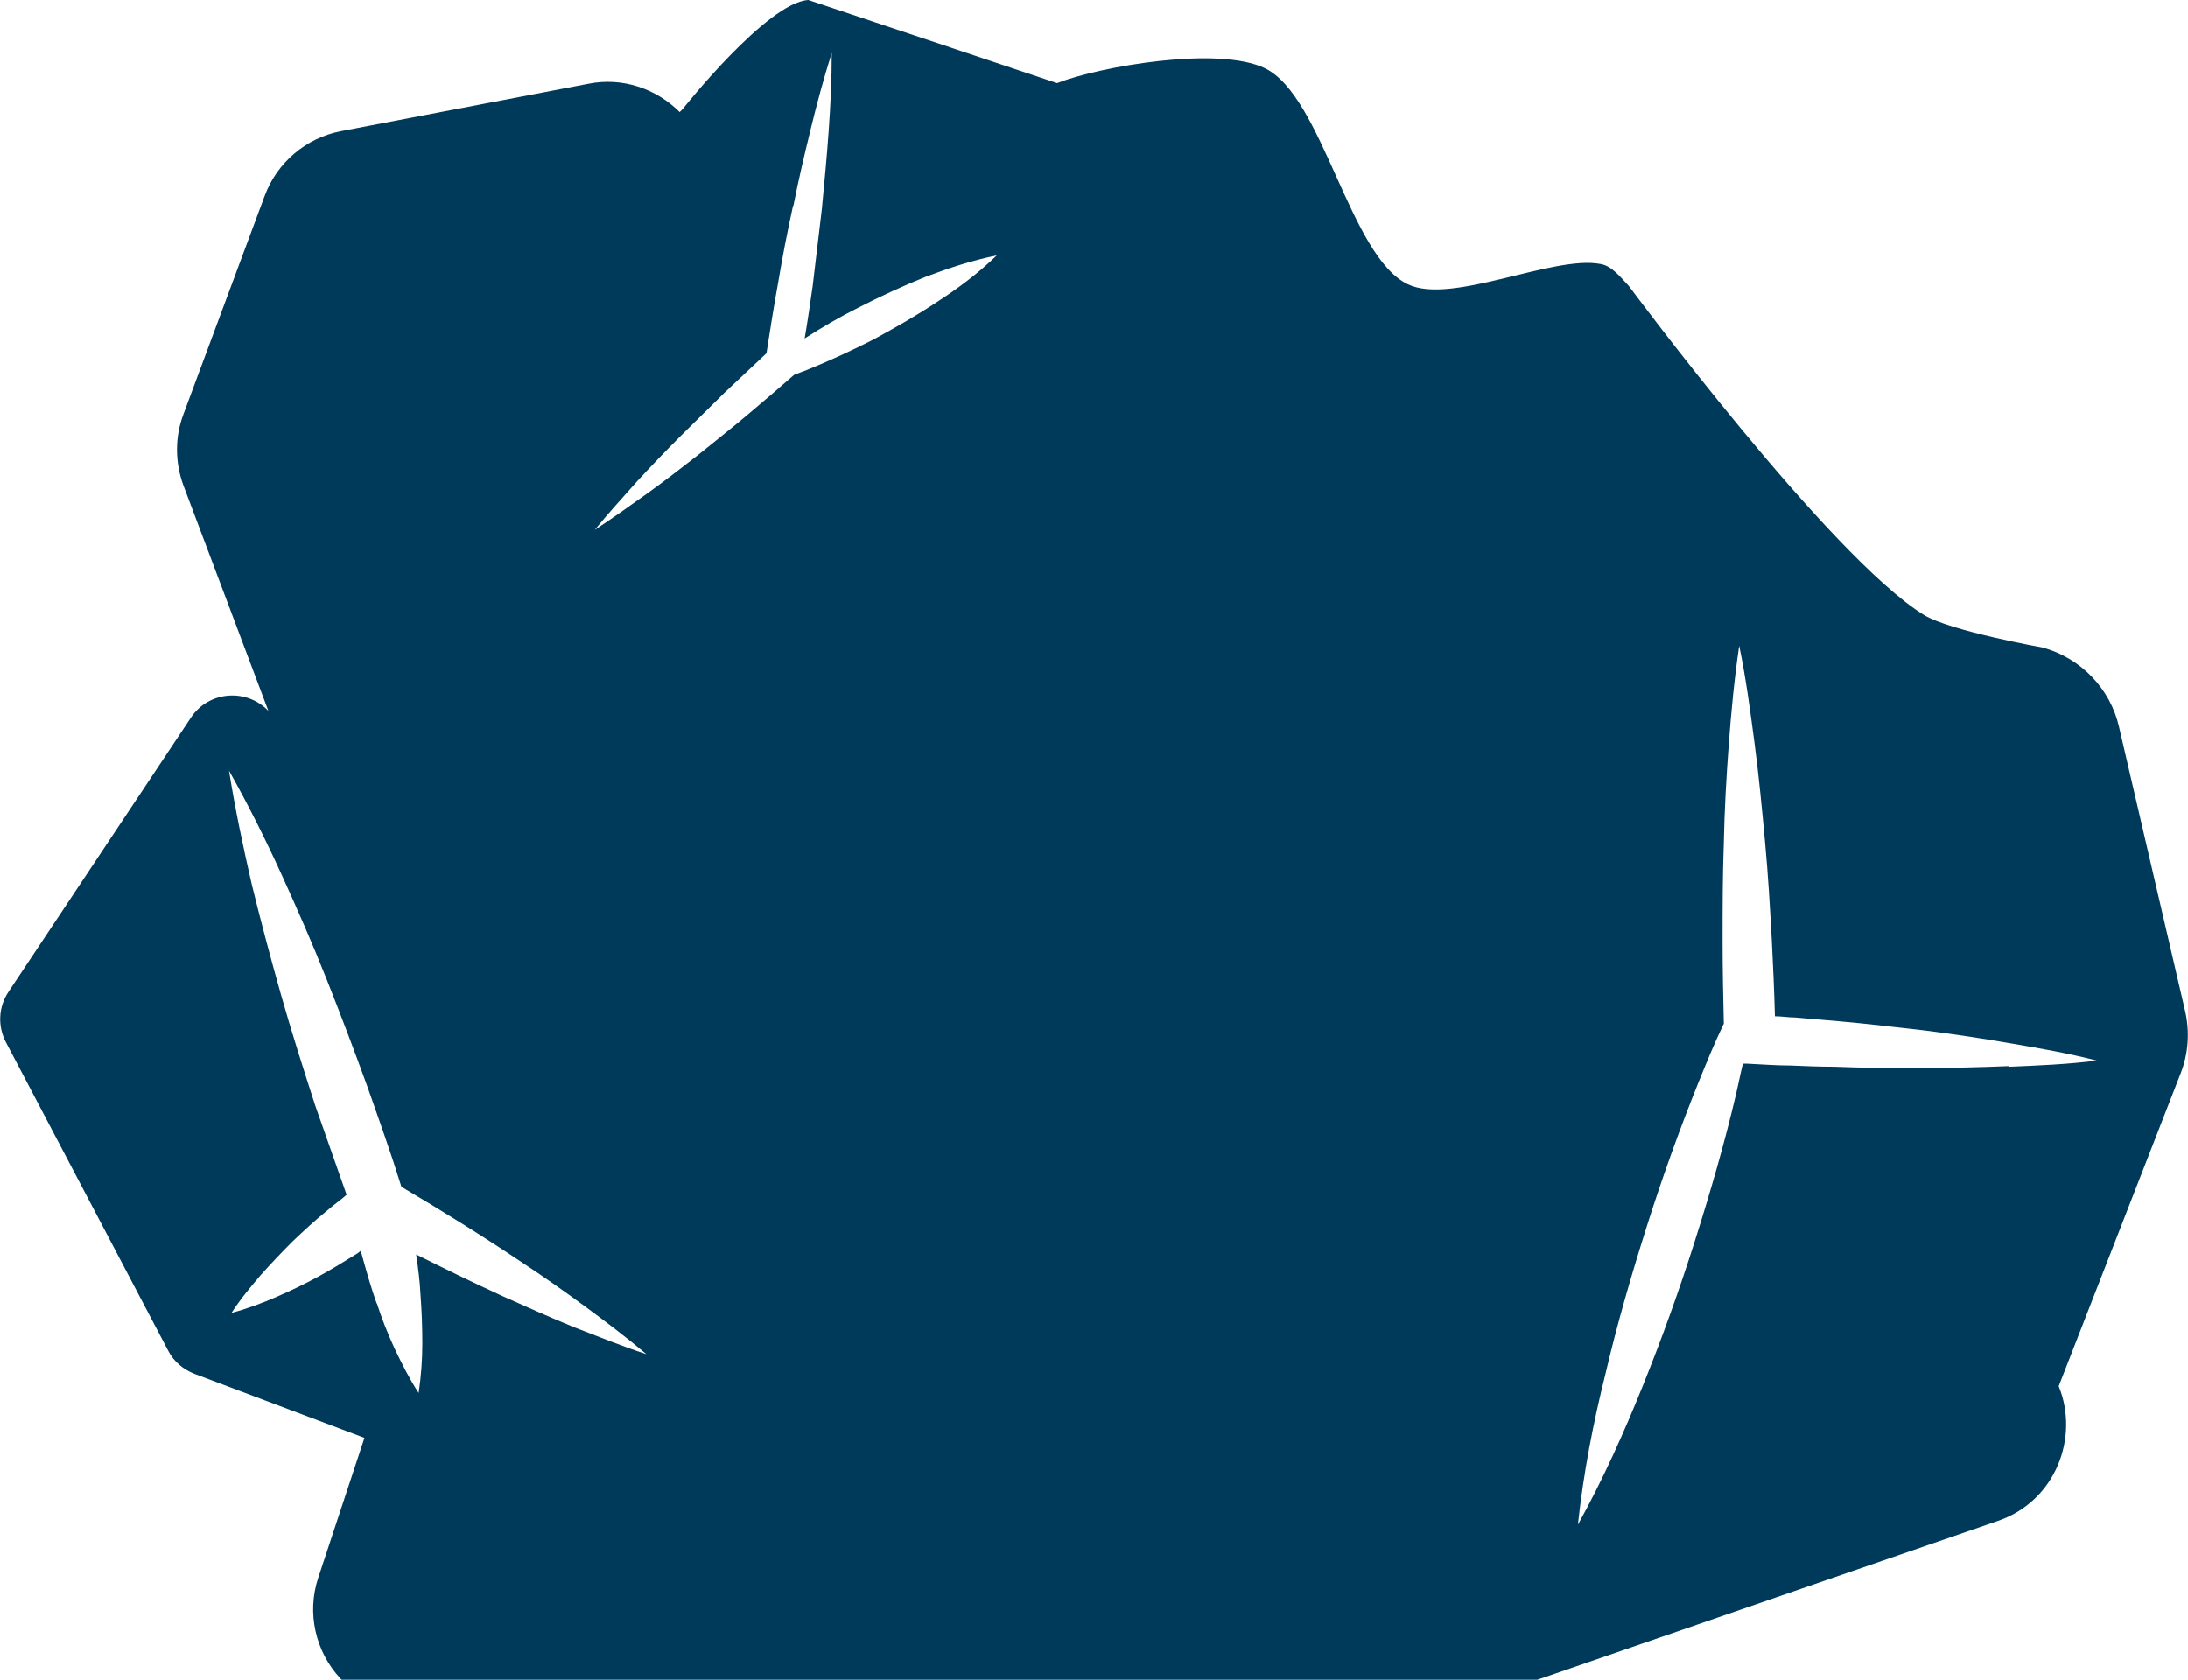 <?xml version="1.0" encoding="UTF-8"?>
<svg xmlns="http://www.w3.org/2000/svg" id="Calque_2" viewBox="0 0 35.54 27.3">
  <defs>
    <style>.cls-1{fill:#003a5a;}</style>
  </defs>
  <g id="Calque_1-2">
    <path class="cls-1" d="m13.13,0c-.67.04-2.04,1.77-2.04,1.77l-.05.05c-.38-.38-.93-.57-1.48-.46l-4.02.77c-.57.11-1.04.51-1.24,1.05l-1.32,3.55c-.14.37-.14.78,0,1.16l1.38,3.66c-.35-.37-.97-.33-1.26.11L.14,16.11c-.17.25-.18.57-.04.83l2.63,5c.09.18.25.31.43.38l2.76,1.04-.75,2.27c-.19.57-.05,1.2.36,1.64l.02.02h19.42l7.48-2.58c.94-.32,1.33-1.36.99-2.19l1.98-5.08c.13-.33.15-.69.07-1.03l-1.07-4.6c-.14-.62-.62-1.12-1.24-1.29,0,0-1.51-.27-1.93-.53-1.53-.94-4.79-5.34-4.79-5.34-.14-.15-.28-.33-.46-.36-.77-.15-2.42.67-3.13.33-.95-.45-1.38-3.05-2.32-3.51-.76-.37-2.69-.03-3.38.24m-4.28,1.98c.08-.41.18-.83.28-1.24.1-.41.21-.82.34-1.23,0,.43-.02.85-.05,1.27-.03.42-.07.84-.11,1.26-.05.42-.1.84-.15,1.26-.04.28-.08.56-.13.85.28-.18.57-.35.87-.5.35-.18.72-.35,1.09-.5.37-.14.76-.27,1.16-.35-.3.29-.62.53-.96.75-.33.22-.68.42-1.03.61-.35.18-.72.35-1.09.5l-.21.08c-.25.22-.51.44-.77.66-.26.22-.53.43-.8.65-.27.21-.54.42-.82.62s-.56.4-.85.59c.22-.27.45-.52.68-.78.23-.25.47-.5.71-.74.24-.24.49-.48.73-.72.22-.21.45-.42.67-.63.06-.38.12-.77.19-1.15.07-.42.15-.83.24-1.24m-6.76,17.83c-.09-.25-.16-.5-.23-.75l-.03-.11-.05.04c-.21.13-.42.26-.64.38-.22.12-.45.23-.68.33-.23.1-.47.19-.73.26.14-.22.31-.42.47-.61.17-.19.34-.37.52-.55.18-.17.36-.34.56-.5.1-.09.22-.17.32-.26-.17-.48-.34-.97-.51-1.45-.19-.59-.38-1.18-.55-1.78-.17-.6-.33-1.2-.48-1.81-.14-.61-.27-1.22-.37-1.85.31.55.59,1.11.85,1.68.26.57.51,1.14.74,1.72.23.58.45,1.16.66,1.74.19.54.38,1.07.55,1.62.66.39,1.32.8,1.96,1.23.35.23.69.47,1.03.72.34.25.67.5.99.77-.4-.13-.79-.29-1.18-.44-.39-.16-.77-.33-1.15-.5-.48-.22-.95-.45-1.41-.68.03.21.06.43.07.65.02.26.03.53.03.79,0,.27-.02.54-.06.81-.15-.23-.27-.47-.39-.72-.11-.24-.21-.49-.29-.74m26.5-3.85c-.47.02-.94.03-1.42.03-.47,0-.94,0-1.41-.02-.24,0-.47-.01-.71-.02-.24,0-.47-.02-.7-.03h-.07c-.04.16-.07.32-.11.49-.19.81-.42,1.6-.67,2.39-.25.79-.53,1.57-.84,2.34-.31.77-.65,1.53-1.06,2.27.09-.84.25-1.66.45-2.46.19-.81.42-1.6.67-2.39.25-.79.53-1.57.84-2.34.13-.32.26-.64.41-.95-.01-.44-.02-.89-.02-1.33,0-.53,0-1.07.02-1.6.01-.53.04-1.07.08-1.6.04-.54.09-1.07.17-1.61.11.53.18,1.06.25,1.59.07.53.12,1.06.17,1.6.05.53.08,1.07.11,1.6.02.41.04.82.05,1.23.11,0,.22.02.33.02.24.02.47.04.7.06.47.04.94.1,1.4.15.47.06.94.13,1.4.21.47.08.93.16,1.4.28-.47.06-.95.08-1.42.1"></path>
  </g>
</svg>
